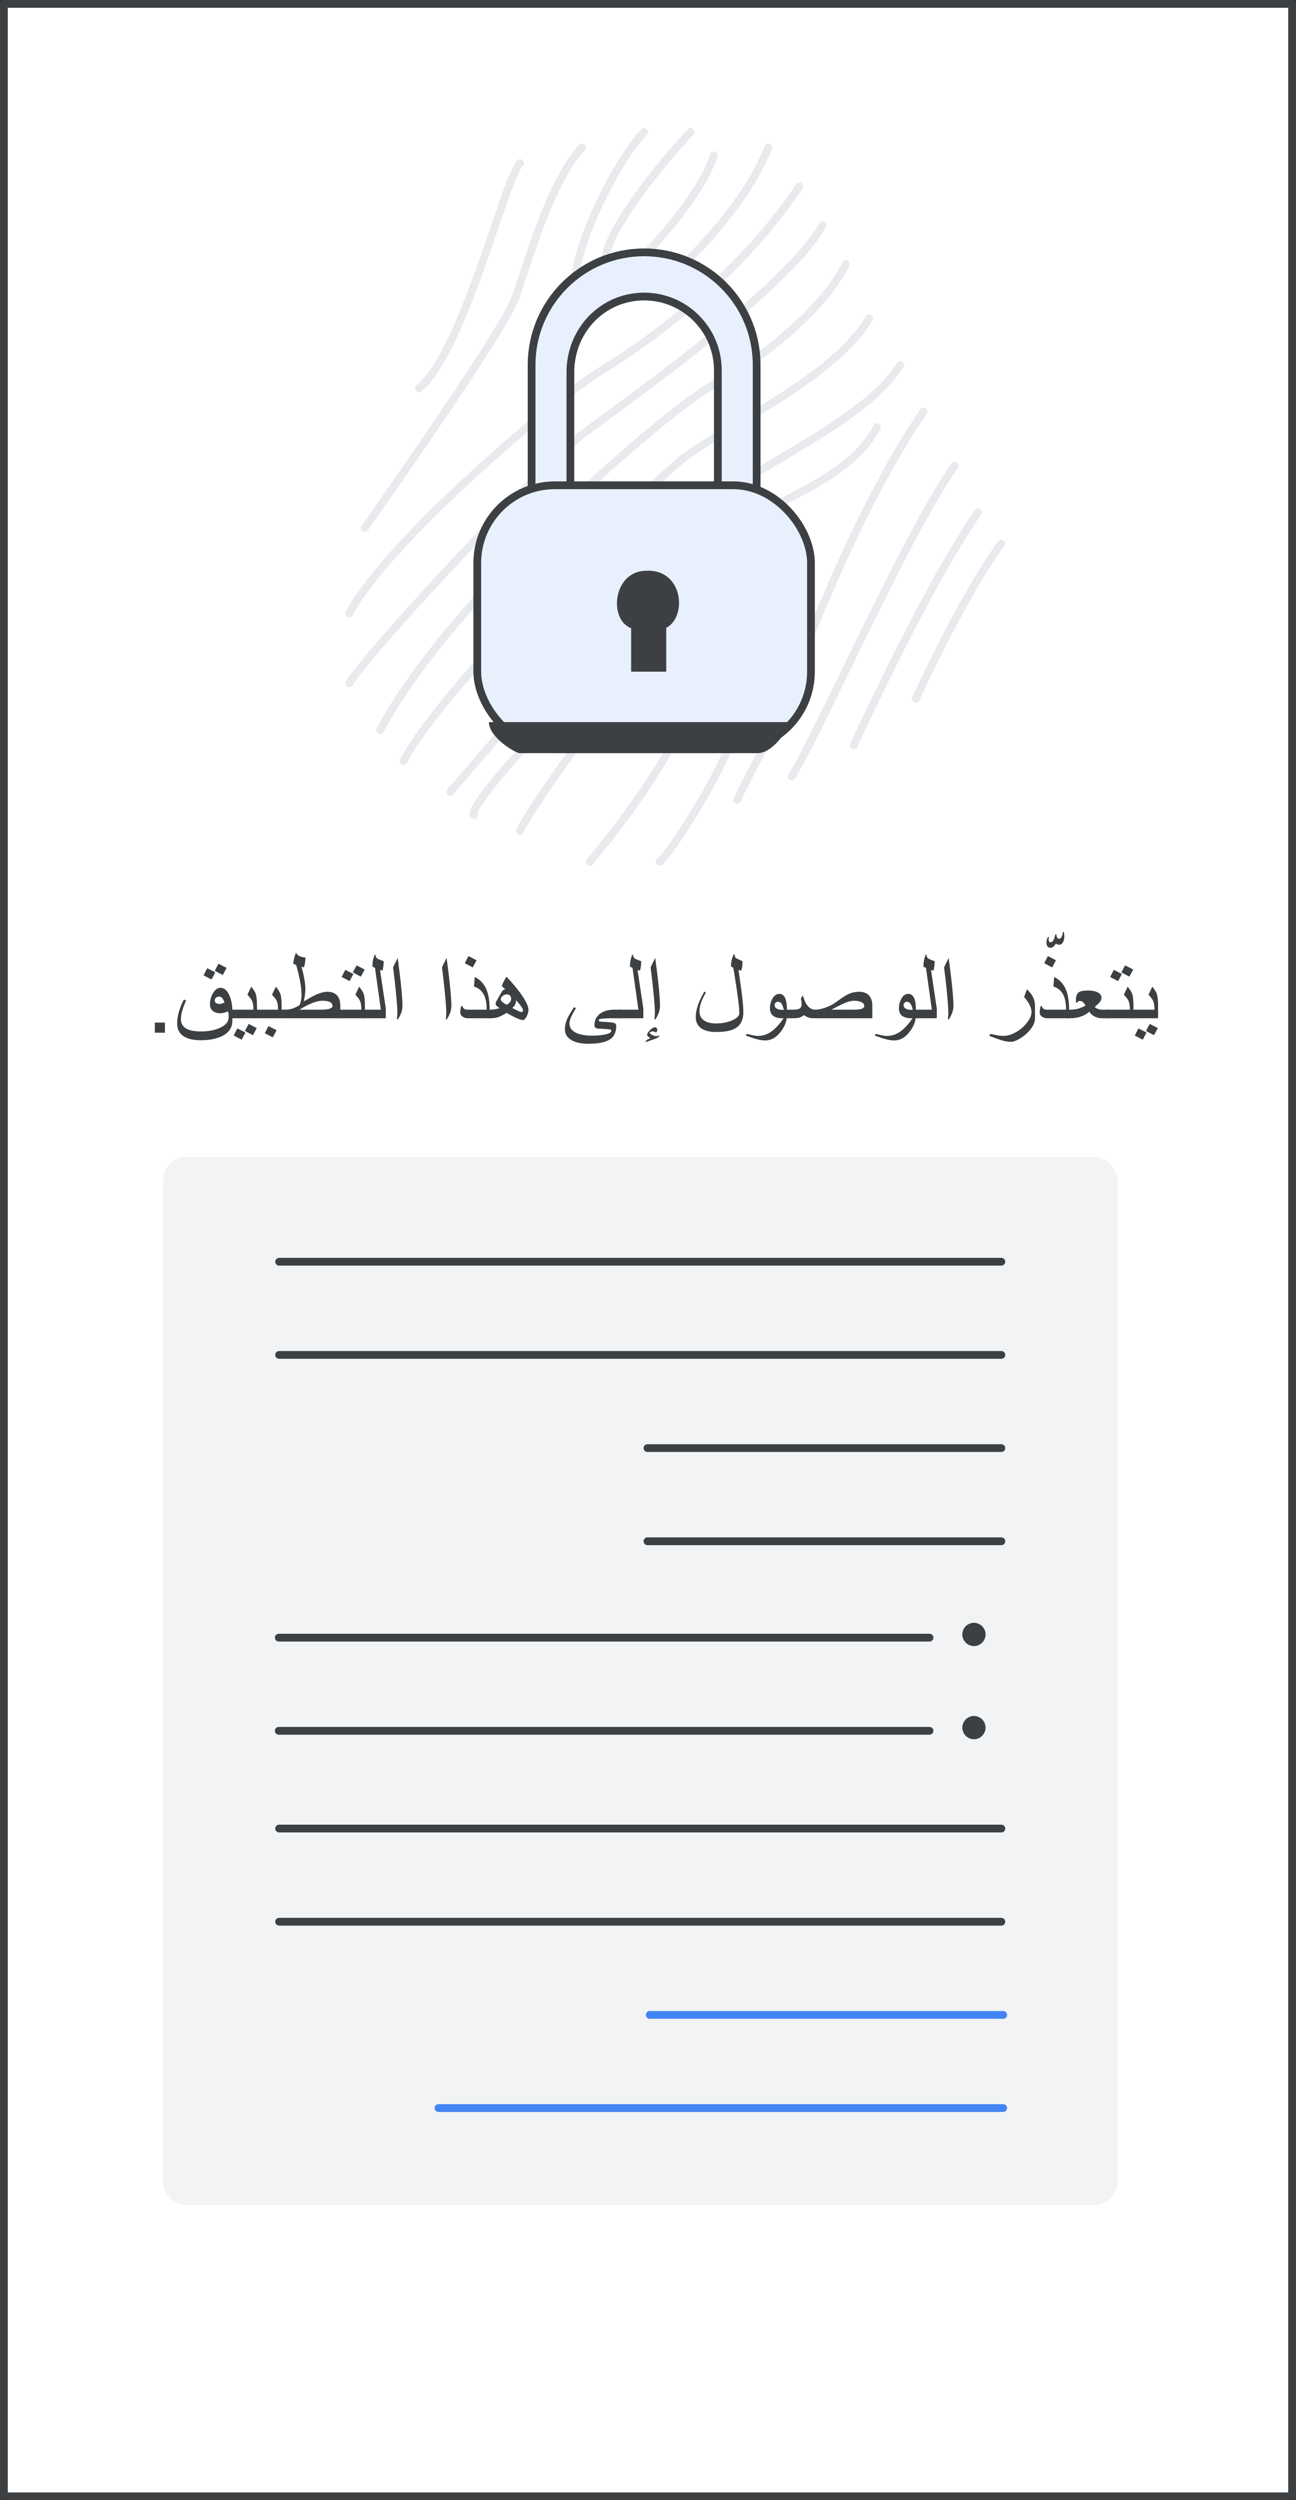 <?xml version="1.0" encoding="UTF-8"?>
<svg width="167px" height="322px" viewBox="0 0 167 322" version="1.1" xmlns="http://www.w3.org/2000/svg" xmlns:xlink="http://www.w3.org/1999/xlink">
    <rect x="0" y="0" width="167" height="322" fill="#333333" stroke="none"/>
    <title>caa-remediation-remediation-message</title>
    <g id="Page-1" stroke="none" stroke-width="1" fill="none" fill-rule="evenodd">
        <g id="caa-remediation-remediation-message" transform="translate(0.5, 0.5)">
            <rect id="border-and-background" stroke="#3C4043" fill="#FFFFFF" stroke-linejoin="round" transform="translate(83, 160.5) rotate(-270) translate(-83, -160.5) " x="-77.5" y="77.5" width="321" height="166"></rect>
            <rect id="Rectangle" fill="#F1F3F4" x="20.5" y="148.5" width="123" height="135" rx="3"></rect>
            <g id="Group-2" transform="translate(82, 216.567) scale(-1, 1) translate(-82, -216.567) translate(35, 161.067)">
                <circle id="Oval" stroke="#3C4043" fill="#3C4043" cx="4" cy="48.933" r="1"></circle>
                <circle id="Oval" stroke="#3C4043" fill="#3C4043" cx="4" cy="60.933" r="1"></circle>
                <line x1="0.465" y1="0.933" x2="93.535" y2="0.933" id="line" stroke="#3C4043" stroke-linecap="round"></line>
                <line x1="0.465" y1="12.933" x2="93.535" y2="12.933" id="line" stroke="#3C4043" stroke-linecap="round"></line>
                <line x1="0.465" y1="24.933" x2="46.069" y2="24.933" id="line" stroke="#3C4043" stroke-linecap="round"></line>
                <line x1="0.465" y1="36.933" x2="46.069" y2="36.933" id="line" stroke="#3C4043" stroke-linecap="round"></line>
                <line x1="0.465" y1="73.933" x2="93.535" y2="73.933" id="line" stroke="#3C4043" stroke-linecap="round"></line>
                <line x1="9.726" y1="61.346" x2="93.581" y2="61.346" id="line" stroke="#3C4043" stroke-linecap="round"></line>
                <line x1="9.726" y1="49.346" x2="93.581" y2="49.346" id="line" stroke="#3C4043" stroke-linecap="round"></line>
                <line x1="0.465" y1="85.933" x2="93.535" y2="85.933" id="line" stroke="#3C4043" stroke-linecap="round"></line>
                <line x1="0.228" y1="97.933" x2="45.772" y2="97.933" id="line" stroke="#4285F4" stroke-linecap="round"></line>
                <line x1="0.228" y1="109.933" x2="73" y2="109.933" id="line" stroke="#4285F4" stroke-linecap="round"></line>
            </g>
            <g id="fingerprint" transform="translate(44.536, 16.5)" stroke="#E8EAED" stroke-linecap="round">
                <path d="M21.964,4 C19.835,6.55 14.699,28.24 8.964,33" id="Path"></path>
                <path d="M29.964,2 C25.784,6.445 22.898,17.183 21.372,21.358 C20.354,24.141 13.885,34.022 1.964,51" id="Path-2"></path>
                <path d="M37.964,0 C34.543,3.522 28.964,14.524 28.964,20" id="Path-3"></path>
                <path d="M43.964,0 C40.55,3.533 30.213,15.936 33.657,18" id="Path-4"></path>
                <path d="M46.964,3 C45.667,6.879 42.001,11.879 35.964,18" id="Path-5"></path>
                <path d="M53.964,2 C51.78,7.504 47.113,13.504 39.964,20" id="Path-6"></path>
                <path d="M57.964,7 C50.201,18.628 38.653,26.933 32.537,30.65 C26.421,34.366 4.719,52.911 -0.036,62" id="Path-7"></path>
                <path d="M60.964,12 C56.447,20.151 35.148,35.062 30.272,38.737 C25.395,42.412 3.067,66.125 -0.036,71" id="Path-8"></path>
                <path d="M63.964,17 C61.226,22.654 53.3,29.14 47.038,32.469 C40.776,35.797 12.907,60.109 3.964,77" id="Path-9"></path>
                <path d="M66.964,24 C62.345,31.824 47.98,38.131 43.095,41.973 C38.21,45.816 12.42,70.749 6.964,81" id="Path-10"></path>
                <path d="M70.964,30 C65.952,38.192 47.934,44.696 41.973,51.484 C37.999,56.009 28.33,67.181 12.964,85" id="Path-11"></path>
                <path d="M67.964,38 C64.855,44.25 55.51,47.246 52.044,49.775 C48.578,52.304 14.861,85.507 15.992,88" id="Path-12"></path>
                <path d="M73.964,36 C63.489,51.34 56.189,74.029 53.301,79.463 C51.375,83.086 50.263,85.265 49.964,86" id="Path-13"></path>
                <path d="M35.964,71 C30.197,76.795 21.964,89.457 21.964,90" id="Path-14"></path>
                <path d="M43.964,74 C41.525,79.824 37.192,86.491 30.964,94" id="Path-15"></path>
                <path d="M49.964,76 C48.964,81.111 41.448,92.818 39.964,94" id="Path-16"></path>
                <path d="M77.964,43 C71.658,51.919 60.021,78.409 56.964,83" id="Path-17"></path>
                <path d="M80.964,49 C76.769,55.147 71.435,65.147 64.964,79" id="Path-18"></path>
                <path d="M83.964,53 C80.738,57.538 77.072,64.205 72.964,73" id="Path-19"></path>
            </g>
            <g id="lock" transform="translate(60.5, 31.5)">
                <path d="M22,0.5 C26.004,0.5 29.629,2.123 32.253,4.747 C34.79,7.283 36.391,10.755 36.495,14.601 L36.5,15 L36.5,31 C36.5,35.004 34.877,38.629 32.253,41.253 C29.629,43.877 26.004,45.5 22,45.5 C17.996,45.5 14.371,43.877 11.747,41.253 C9.21,38.717 7.609,35.245 7.505,31.399 L7.5,31 L7.5,15 C7.5,10.996 9.123,7.371 11.747,4.747 C14.371,2.123 17.996,0.5 22,0.5 Z M22,6.191 C19.411,6.191 17.063,7.227 15.348,8.941 C13.652,10.638 12.574,13 12.5,15.684 L12.5,15.684 L12.5,32.818 L12.506,33.145 C12.59,35.638 13.635,37.888 15.282,39.536 C17.002,41.255 19.377,42.318 22,42.318 C24.589,42.318 26.937,41.283 28.652,39.568 C30.348,37.871 31.426,35.509 31.5,32.825 L31.5,32.825 L31.5,15.691 L31.494,15.364 C31.41,12.871 30.365,10.621 28.718,8.973 C26.998,7.254 24.623,6.191 22,6.191 Z" id="Combined-Shape" stroke="#3C4043" fill="#E8F0FE"></path>
                <rect id="Rectangle" stroke="#3C4043" fill="#E8F0FE" x="0.5" y="30.5" width="43" height="34" rx="10"></rect>
                <path d="M2,61 C10.363,61 41,61 41,61 C41,61 38.909,65 36.627,65 C34.345,65 13.433,65 5.973,65 C5.43,65 2,62.981 2,61 Z" id="Path-21" fill="#3C4043"></path>
                <path d="M24.352,48.529 C24.352,50.195 24.352,52.018 24.352,54 L20.827,54 C20.827,51.387 20.827,49.563 20.827,48.529 C18.03,48.003 18.389,42.006 22.286,42.006 C26.71,41.785 26.893,47.683 24.352,48.529 Z" id="Path-20" stroke="#3C4043" fill="#3C4043"></path>
            </g>
            <g id="o_3_Can’t-access-this-app---text-editable-copy-Copy" transform="translate(19.452, 119.519)" fill="#3C4043" fill-rule="nonzero">
                <path d="M129.276,11.121 L125.658,11.121 L125.658,10.017 L128.813,10.017 C128.813,9.517 128.754,9.136 128.635,8.874 C128.555,8.692 128.356,8.43 128.039,8.087 L128.534,7.052 C128.838,7.437 129.029,7.738 129.105,7.954 C129.219,8.279 129.276,8.819 129.276,9.572 L129.276,11.121 Z M129.245,12.391 L128.75,13.305 L127.721,12.759 L128.197,11.851 L129.245,12.391 Z M127.785,12.962 L127.302,13.882 L126.274,13.349 L126.744,12.429 L127.785,12.962 Z" id="Shape"></path>
                <path d="M126.071,4.85 L125.576,5.764 L124.547,5.218 L125.023,4.31 L126.071,4.85 Z M124.611,5.421 L124.128,6.341 L123.1,5.808 L123.57,4.888 L124.611,5.421 Z M126.103,11.121 L122.484,11.121 L122.484,10.017 L125.639,10.017 C125.639,9.517 125.58,9.136 125.461,8.874 C125.381,8.692 125.182,8.43 124.865,8.087 L125.36,7.052 C125.665,7.437 125.855,7.738 125.931,7.954 C126.045,8.279 126.103,8.819 126.103,9.572 L126.103,11.121 Z" id="Shape"></path>
                <path d="M122.929,11.121 L121.996,11.121 C121.721,11.121 121.441,11.056 121.158,10.924 C120.819,10.768 120.574,10.55 120.421,10.271 C120.138,10.524 119.814,10.721 119.45,10.861 C119.006,11.034 118.5,11.121 117.933,11.121 L117.362,11.121 L117.362,10.017 L117.933,10.017 C118.289,10.017 118.619,9.979 118.923,9.902 C119.27,9.813 119.611,9.672 119.945,9.477 L119.679,9.134 C119.543,8.973 119.391,8.893 119.222,8.893 C119.146,8.893 119.078,8.907 119.019,8.934 C118.959,8.962 118.894,9.022 118.822,9.115 L118.688,9.115 L118.688,8.741 C118.688,8.275 118.811,7.956 119.057,7.782 C119.281,7.626 119.67,7.547 120.225,7.547 C120.703,7.547 121.092,7.611 121.393,7.738 C121.786,7.903 121.983,8.157 121.983,8.5 C121.983,8.681 121.905,8.87 121.748,9.064 C121.634,9.208 121.424,9.407 121.12,9.661 C121.187,9.763 121.317,9.847 121.51,9.915 C121.703,9.983 121.864,10.017 121.996,10.017 L122.929,10.017 L122.929,11.121 Z" id="Path"></path>
                <path d="M116.118,3.656 L115.623,4.577 L114.607,4.031 L115.07,3.11 L116.118,3.656 Z M117.806,11.121 L114.962,11.121 C114.721,11.121 114.504,11.051 114.312,10.912 C114.119,10.772 114.023,10.607 114.023,10.417 C114.023,10.256 114.031,10.11 114.048,9.979 C114.065,9.847 114.097,9.703 114.144,9.547 L114.29,9.547 C114.336,9.72 114.421,9.845 114.543,9.921 C114.645,9.985 114.785,10.017 114.962,10.017 L117.419,10.017 C117.419,9.259 117.313,8.65 117.102,8.188 C116.839,7.613 116.401,7.23 115.788,7.04 L115.883,5.808 C116.615,6.168 117.133,6.741 117.438,7.528 C117.683,8.163 117.806,8.993 117.806,10.017 L117.806,11.121 Z" id="Shape"></path>
                <path d="M117.197,0.533 C117.197,0.851 117.142,1.111 117.032,1.314 C116.909,1.542 116.74,1.657 116.524,1.657 C116.448,1.657 116.378,1.644 116.314,1.619 C116.251,1.593 116.179,1.553 116.099,1.498 C116.01,1.65 115.927,1.765 115.851,1.841 C115.716,1.976 115.574,2.044 115.426,2.044 C115.248,2.044 115.115,1.984 115.026,1.863 C114.937,1.742 114.893,1.576 114.893,1.365 C114.893,1.255 114.907,1.147 114.937,1.041 C114.967,0.935 115.009,0.815 115.064,0.679 L115.197,0.622 C115.197,0.656 115.193,0.711 115.185,0.787 C115.176,0.863 115.172,0.927 115.172,0.978 C115.172,1.071 115.191,1.154 115.229,1.228 C115.267,1.302 115.324,1.339 115.4,1.339 C115.582,1.339 115.728,1.221 115.838,0.984 C115.889,0.874 115.953,0.66 116.029,0.343 L116.162,0.305 C116.196,0.512 116.223,0.639 116.245,0.686 C116.295,0.817 116.38,0.882 116.499,0.882 C116.659,0.882 116.786,0.777 116.879,0.565 C116.956,0.396 116.994,0.22 116.994,0.038 L117.127,0 C117.144,0.08 117.16,0.17 117.175,0.27 C117.189,0.369 117.197,0.457 117.197,0.533 Z" id="Path"></path>
                <path d="M113.42,11.121 C113.42,11.587 113.221,12.069 112.823,12.568 C112.476,13.008 112.045,13.387 111.528,13.705 C111.037,14.009 110.633,14.162 110.316,14.162 C110.024,14.162 109.709,14.119 109.37,14.035 C109.112,13.971 108.803,13.872 108.443,13.736 C108.139,13.622 107.836,13.508 107.536,13.394 L107.644,13.14 C107.923,13.195 108.214,13.251 108.516,13.308 C108.819,13.365 109.093,13.394 109.338,13.394 C109.88,13.394 110.445,13.22 111.033,12.873 C111.566,12.556 112.021,12.155 112.398,11.67 C112.775,11.186 112.963,10.749 112.963,10.359 C112.963,10.025 112.866,9.674 112.671,9.306 C112.514,9.009 112.294,8.705 112.011,8.392 L112.373,7.395 C112.72,7.717 112.976,8.038 113.141,8.36 C113.327,8.724 113.42,9.13 113.42,9.579 L113.42,11.121 Z" id="Path"></path>
                <path d="M102.908,9.502 C102.908,9.841 102.847,10.169 102.724,10.486 C102.661,10.656 102.523,10.924 102.312,11.292 L102.197,11.229 C102.21,11.106 102.222,10.965 102.232,10.804 C102.243,10.643 102.248,10.535 102.248,10.48 C102.248,10.04 102.213,9.425 102.143,8.636 C102.073,7.847 101.99,7.023 101.893,6.164 C101.833,5.643 101.768,5.112 101.696,4.57 C101.78,4.384 101.877,4.183 101.985,3.967 C102.093,3.751 102.195,3.548 102.292,3.358 C102.36,3.84 102.446,4.5 102.55,5.338 C102.653,6.176 102.735,6.932 102.794,7.604 C102.87,8.442 102.908,9.075 102.908,9.502 Z" id="Path"></path>
                <path d="M100.763,11.121 L97.627,11.121 L97.627,10.017 L100.122,10.017 L99.366,4.634 L99.036,4.475 C99.036,4.183 99.062,3.909 99.112,3.653 C99.163,3.397 99.239,3.148 99.341,2.907 L99.436,2.977 C99.436,3.222 99.574,3.407 99.849,3.529 C100.06,3.614 100.274,3.699 100.49,3.783 C100.49,3.995 100.473,4.221 100.439,4.462 C100.405,4.704 100.365,4.883 100.318,5.002 L100.014,4.9 L100.763,9.877 L100.763,11.121 Z" id="Path"></path>
                <path d="M98.071,10.74 C98.071,11.438 97.813,12.132 97.297,12.822 C96.721,13.592 96.057,13.978 95.304,13.978 C95.024,13.978 94.737,13.946 94.44,13.882 C94.225,13.836 93.943,13.755 93.596,13.641 C93.321,13.544 93.046,13.449 92.771,13.355 L92.879,13.133 C93.116,13.188 93.365,13.247 93.625,13.308 C93.885,13.369 94.119,13.4 94.326,13.4 C94.842,13.4 95.331,13.269 95.792,13.006 C96.152,12.799 96.512,12.499 96.872,12.105 C97.054,11.906 97.312,11.582 97.646,11.134 C97.075,11.134 96.647,11.043 96.364,10.861 C96.042,10.653 95.881,10.313 95.881,9.839 C95.881,9.403 95.983,8.999 96.186,8.626 C96.423,8.195 96.723,7.979 97.087,7.979 C97.456,7.979 97.72,8.193 97.881,8.62 C98.008,8.954 98.071,9.42 98.071,10.017 L98.071,10.74 Z M97.671,10.048 C97.578,9.642 97.466,9.361 97.335,9.204 C97.221,9.069 97.081,9.001 96.916,9.001 C96.798,9.001 96.695,9.04 96.608,9.118 C96.521,9.197 96.478,9.295 96.478,9.414 C96.478,9.621 96.571,9.779 96.757,9.886 C96.944,9.994 97.248,10.048 97.671,10.048 Z" id="Shape"></path>
                <path d="M92.454,11.121 L84.824,11.121 C84.595,11.121 84.377,11.083 84.17,11.007 C84.013,10.948 83.829,10.852 83.618,10.721 C83.44,10.874 83.262,10.978 83.084,11.035 C82.907,11.093 82.623,11.121 82.234,11.121 L81.009,11.121 L81.009,10.017 L82.234,10.017 C82.577,10.017 82.822,9.987 82.97,9.928 C83.216,9.83 83.338,9.636 83.338,9.344 C83.338,9.221 83.331,9.097 83.316,8.972 C83.301,8.848 83.279,8.711 83.25,8.563 L83.51,8.182 C83.658,8.758 83.861,9.202 84.119,9.515 C84.394,9.849 84.718,10.017 85.09,10.017 C85.446,10.017 85.863,9.936 86.341,9.775 C86.857,9.602 87.301,9.382 87.674,9.115 C88.279,8.684 88.649,8.425 88.785,8.341 C89.127,8.121 89.438,7.964 89.718,7.871 C90.031,7.765 90.374,7.712 90.746,7.712 C91.322,7.712 91.755,7.88 92.047,8.214 C92.318,8.523 92.454,8.957 92.454,9.515 L92.454,11.121 Z M91.419,9.528 C91.419,9.32 91.29,9.159 91.032,9.042 C90.774,8.926 90.473,8.868 90.13,8.868 C89.707,8.868 89.195,9.009 88.594,9.293 C88.116,9.534 87.64,9.775 87.166,10.017 L90.092,10.017 C90.554,10.017 90.89,9.976 91.102,9.896 C91.313,9.816 91.419,9.693 91.419,9.528 Z" id="Shape"></path>
                <path d="M81.453,10.74 C81.453,11.438 81.195,12.132 80.679,12.822 C80.103,13.592 79.439,13.978 78.686,13.978 C78.406,13.978 78.118,13.946 77.822,13.882 C77.606,13.836 77.325,13.755 76.978,13.641 C76.703,13.544 76.428,13.449 76.153,13.355 L76.261,13.133 C76.498,13.188 76.746,13.247 77.007,13.308 C77.267,13.369 77.501,13.4 77.708,13.4 C78.224,13.4 78.713,13.269 79.174,13.006 C79.534,12.799 79.894,12.499 80.253,12.105 C80.435,11.906 80.694,11.582 81.028,11.134 C80.457,11.134 80.029,11.043 79.746,10.861 C79.424,10.653 79.263,10.313 79.263,9.839 C79.263,9.403 79.365,8.999 79.568,8.626 C79.805,8.195 80.105,7.979 80.469,7.979 C80.837,7.979 81.102,8.193 81.263,8.62 C81.39,8.954 81.453,9.42 81.453,10.017 L81.453,10.74 Z M81.053,10.048 C80.96,9.642 80.848,9.361 80.717,9.204 C80.603,9.069 80.463,9.001 80.298,9.001 C80.179,9.001 80.077,9.04 79.99,9.118 C79.903,9.197 79.86,9.295 79.86,9.414 C79.86,9.621 79.953,9.779 80.139,9.886 C80.325,9.994 80.63,10.048 81.053,10.048 Z" id="Shape"></path>
                <path d="M75.835,10.334 C75.835,11.011 75.677,11.549 75.359,11.946 C75.076,12.298 74.659,12.549 74.109,12.702 C73.643,12.829 73.053,12.892 72.338,12.892 C71.521,12.892 70.889,12.742 70.44,12.441 C69.949,12.111 69.704,11.618 69.704,10.962 C69.704,10.598 69.757,10.22 69.862,9.826 C69.951,9.492 70.087,9.126 70.269,8.728 C70.4,8.44 70.577,8.093 70.802,7.687 L71.005,7.808 C70.848,8.091 70.717,8.345 70.611,8.569 C70.472,8.87 70.368,9.139 70.3,9.375 C70.22,9.663 70.18,9.943 70.18,10.213 C70.18,10.734 70.369,11.127 70.748,11.394 C71.127,11.661 71.652,11.794 72.325,11.794 C73.04,11.794 73.703,11.671 74.312,11.426 C74.981,11.155 75.315,10.831 75.315,10.455 C75.315,10.044 75.249,9.348 75.118,8.366 C75.017,7.613 74.892,6.771 74.744,5.84 L74.534,4.608 L74.242,4.456 C74.242,3.889 74.359,3.373 74.591,2.907 L74.699,2.907 C74.716,3.068 74.746,3.188 74.788,3.266 C74.83,3.344 74.9,3.402 74.998,3.44 C75.129,3.495 75.273,3.561 75.429,3.637 C75.543,3.692 75.643,3.741 75.728,3.783 C75.728,4.079 75.717,4.295 75.696,4.431 C75.675,4.566 75.632,4.757 75.569,5.002 L75.207,4.888 C75.215,4.981 75.277,5.406 75.391,6.164 C75.522,7.048 75.62,7.765 75.683,8.315 C75.785,9.196 75.835,9.868 75.835,10.334 Z" id="Path"></path>
                <path d="M65.013,13.33 C65.013,13.436 64.947,13.531 64.816,13.616 C64.727,13.671 64.594,13.73 64.416,13.793 L63.235,14.2 C63.235,14.005 63.447,13.834 63.87,13.686 C63.739,13.618 63.639,13.552 63.572,13.489 C63.483,13.408 63.438,13.324 63.438,13.235 C63.438,13.104 63.551,12.92 63.775,12.683 C64.025,12.42 64.245,12.289 64.435,12.289 C64.52,12.289 64.593,12.318 64.654,12.375 C64.715,12.432 64.746,12.507 64.746,12.6 C64.746,12.659 64.733,12.72 64.708,12.781 C64.683,12.842 64.647,12.911 64.6,12.987 C64.469,12.869 64.327,12.81 64.175,12.81 C64.082,12.81 63.99,12.829 63.899,12.867 C63.808,12.905 63.762,12.949 63.762,13 C63.762,13.063 63.861,13.15 64.057,13.26 C64.254,13.37 64.422,13.425 64.562,13.425 C64.655,13.425 64.722,13.422 64.762,13.416 C64.802,13.409 64.886,13.381 65.013,13.33 Z M65.095,9.502 C65.095,9.841 65.034,10.169 64.911,10.486 C64.848,10.656 64.71,10.924 64.499,11.292 L64.384,11.229 C64.397,11.106 64.409,10.965 64.419,10.804 C64.43,10.643 64.435,10.535 64.435,10.48 C64.435,10.04 64.4,9.425 64.33,8.636 C64.26,7.847 64.177,7.023 64.08,6.164 C64.02,5.643 63.955,5.112 63.883,4.57 C63.967,4.384 64.064,4.183 64.172,3.967 C64.28,3.751 64.382,3.548 64.479,3.358 C64.547,3.84 64.633,4.5 64.737,5.338 C64.84,6.176 64.922,6.932 64.981,7.604 C65.057,8.442 65.095,9.075 65.095,9.502 Z" id="Shape"></path>
                <path d="M62.95,11.121 L59.814,11.121 L59.814,10.017 L62.309,10.017 L61.553,4.634 L61.223,4.475 C61.223,4.183 61.249,3.909 61.299,3.653 C61.35,3.397 61.426,3.148 61.528,2.907 L61.623,2.977 C61.623,3.222 61.761,3.407 62.036,3.529 C62.247,3.614 62.461,3.699 62.677,3.783 C62.677,3.995 62.66,4.221 62.626,4.462 C62.592,4.704 62.552,4.883 62.505,5.002 L62.201,4.9 L62.95,9.877 L62.95,11.121 Z" id="Path"></path>
                <path d="M60.258,11.121 L59.147,11.121 C58.496,11.121 58.006,11.138 57.678,11.172 C57.35,11.206 57.186,11.273 57.186,11.375 C57.186,11.515 57.383,11.584 57.776,11.584 C57.95,11.584 58.087,11.589 58.189,11.597 C58.291,11.606 58.513,11.629 58.855,11.667 C59.059,11.692 59.198,11.724 59.274,11.762 C59.397,11.826 59.458,11.936 59.458,12.092 C59.458,12.884 59.198,13.459 58.678,13.819 C58.111,14.212 57.173,14.409 55.866,14.409 C54.956,14.409 54.232,14.255 53.695,13.946 C53.124,13.616 52.838,13.146 52.838,12.537 C52.838,12.046 52.973,11.525 53.244,10.975 C53.341,10.776 53.597,10.351 54.012,9.699 L54.266,9.826 C54.105,10.101 53.947,10.374 53.79,10.645 C53.549,11.111 53.428,11.491 53.428,11.788 C53.428,12.308 53.699,12.704 54.241,12.975 C54.757,13.233 55.466,13.362 56.367,13.362 C56.972,13.362 57.506,13.315 57.967,13.222 C58.534,13.108 58.817,12.951 58.817,12.752 C58.817,12.681 58.786,12.627 58.722,12.591 C58.659,12.555 58.553,12.537 58.405,12.537 C58.291,12.524 58.112,12.51 57.868,12.495 C57.625,12.481 57.465,12.473 57.389,12.473 C57.123,12.473 56.932,12.438 56.818,12.368 C56.704,12.299 56.646,12.194 56.646,12.054 C56.646,11.529 56.801,11.1 57.11,10.766 C57.364,10.495 57.704,10.294 58.132,10.163 C58.453,10.065 58.792,10.017 59.147,10.017 L60.258,10.017 L60.258,11.121 Z" id="Path"></path>
                <path d="M48.147,10.048 C48.147,10.294 48.071,10.567 47.918,10.867 C47.753,11.193 47.588,11.356 47.423,11.356 C47.25,11.356 46.926,11.246 46.452,11.026 C46.016,10.823 45.648,10.624 45.348,10.429 C44.857,10.708 44.499,10.888 44.275,10.969 C43.991,11.07 43.657,11.121 43.272,11.121 L42.701,11.121 L42.701,10.017 L43.272,10.017 C43.445,10.017 43.613,10.003 43.773,9.975 C43.934,9.948 44.152,9.898 44.427,9.826 C44.317,9.746 44.207,9.663 44.097,9.579 C43.979,9.473 43.919,9.369 43.919,9.268 C43.919,9.196 43.923,9.143 43.929,9.109 C43.935,9.075 43.964,9.012 44.015,8.918 L44.643,7.82 C44.728,7.672 44.805,7.57 44.875,7.512 C44.945,7.455 45.041,7.41 45.164,7.376 C44.872,7.177 44.726,7.035 44.726,6.951 C44.726,6.866 44.819,6.648 45.005,6.297 C45.068,6.178 45.166,6.003 45.297,5.77 C45.568,6.028 45.908,6.403 46.319,6.894 C46.839,7.511 47.25,8.064 47.55,8.55 C47.948,9.194 48.147,9.693 48.147,10.048 Z M45.913,8.671 C45.913,8.489 45.875,8.345 45.798,8.239 C45.709,8.112 45.568,8.049 45.373,8.049 C45.178,8.049 44.996,8.113 44.827,8.242 C44.658,8.372 44.573,8.527 44.573,8.709 C44.573,8.882 44.831,9.111 45.348,9.395 C45.53,9.276 45.665,9.162 45.754,9.052 C45.86,8.925 45.913,8.798 45.913,8.671 Z M47.442,10.125 C47.442,9.976 47.324,9.746 47.087,9.433 C46.939,9.234 46.757,9.022 46.541,8.798 C46.541,9.005 46.498,9.199 46.411,9.379 C46.324,9.559 46.202,9.697 46.046,9.794 C46.3,9.926 46.556,10.055 46.814,10.182 C47.026,10.275 47.176,10.321 47.265,10.321 C47.315,10.321 47.358,10.302 47.392,10.264 C47.425,10.226 47.442,10.18 47.442,10.125 Z" id="Shape"></path>
                <path d="M41.457,3.656 L40.961,4.577 L39.946,4.031 L40.409,3.11 L41.457,3.656 Z M43.145,11.121 L40.301,11.121 C40.06,11.121 39.843,11.051 39.651,10.912 C39.458,10.772 39.362,10.607 39.362,10.417 C39.362,10.256 39.37,10.11 39.387,9.979 C39.404,9.847 39.436,9.703 39.482,9.547 L39.628,9.547 C39.675,9.72 39.76,9.845 39.882,9.921 C39.984,9.985 40.124,10.017 40.301,10.017 L42.758,10.017 C42.758,9.259 42.652,8.65 42.44,8.188 C42.178,7.613 41.74,7.23 41.126,7.04 L41.222,5.808 C41.954,6.168 42.472,6.741 42.777,7.528 C43.022,8.163 43.145,8.993 43.145,10.017 L43.145,11.121 Z" id="Shape"></path>
                <path d="M38.213,9.502 C38.213,9.841 38.152,10.169 38.029,10.486 C37.965,10.656 37.828,10.924 37.616,11.292 L37.502,11.229 C37.515,11.106 37.526,10.965 37.537,10.804 C37.547,10.643 37.553,10.535 37.553,10.48 C37.553,10.04 37.518,9.425 37.448,8.636 C37.378,7.847 37.295,7.023 37.197,6.164 C37.138,5.643 37.072,5.112 37,4.57 C37.085,4.384 37.181,4.183 37.289,3.967 C37.397,3.751 37.5,3.548 37.597,3.358 C37.665,3.84 37.751,4.5 37.854,5.338 C37.958,6.176 38.039,6.932 38.099,7.604 C38.175,8.442 38.213,9.075 38.213,9.502 Z" id="Path"></path>
                <path d="M31.91,9.502 C31.91,9.841 31.848,10.169 31.726,10.486 C31.662,10.656 31.525,10.924 31.313,11.292 L31.199,11.229 C31.211,11.106 31.223,10.965 31.234,10.804 C31.244,10.643 31.25,10.535 31.25,10.48 C31.25,10.04 31.215,9.425 31.145,8.636 C31.075,7.847 30.991,7.023 30.894,6.164 C30.835,5.643 30.769,5.112 30.697,4.57 C30.782,4.384 30.878,4.183 30.986,3.967 C31.094,3.751 31.197,3.548 31.294,3.358 C31.362,3.84 31.447,4.5 31.551,5.338 C31.655,6.176 31.736,6.932 31.795,7.604 C31.872,8.442 31.91,9.075 31.91,9.502 Z" id="Path"></path>
                <path d="M29.764,11.121 L26.628,11.121 L26.628,10.017 L29.123,10.017 L28.368,4.634 L28.038,4.475 C28.038,4.183 28.063,3.909 28.114,3.653 C28.165,3.397 28.241,3.148 28.342,2.907 L28.438,2.977 C28.438,3.222 28.575,3.407 28.85,3.529 C29.062,3.614 29.275,3.699 29.491,3.783 C29.491,3.995 29.474,4.221 29.44,4.462 C29.407,4.704 29.366,4.883 29.32,5.002 L29.015,4.9 L29.764,9.877 L29.764,11.121 Z" id="Path"></path>
                <path d="M27.041,4.85 L26.546,5.764 L25.518,5.218 L25.994,4.31 L27.041,4.85 Z M25.581,5.421 L25.099,6.341 L24.07,5.808 L24.54,4.888 L25.581,5.421 Z M27.073,11.121 L23.455,11.121 L23.455,10.017 L26.609,10.017 C26.609,9.517 26.55,9.136 26.432,8.874 C26.351,8.692 26.152,8.43 25.835,8.087 L26.33,7.052 C26.635,7.437 26.825,7.738 26.901,7.954 C27.016,8.279 27.073,8.819 27.073,9.572 L27.073,11.121 Z" id="Shape"></path>
                <path d="M23.899,11.121 L15.895,11.121 L15.895,10.017 L16.866,10.01 C17.153,10.01 17.422,9.972 17.672,9.896 C17.96,9.807 18.285,9.651 18.649,9.426 C18.726,9.24 18.787,9.04 18.833,8.826 C18.88,8.613 18.903,8.406 18.903,8.208 C18.903,7.755 18.861,7.255 18.776,6.709 C18.713,6.312 18.618,5.844 18.491,5.307 C18.423,5.027 18.334,4.687 18.224,4.285 L17.831,4.088 C17.86,3.834 17.904,3.589 17.961,3.352 C18.018,3.115 18.097,2.886 18.199,2.666 C18.266,2.865 18.421,3.019 18.662,3.129 C18.861,3.218 19.115,3.278 19.424,3.307 C19.382,3.743 19.35,4.02 19.329,4.139 C19.307,4.257 19.267,4.403 19.208,4.577 C19.178,4.572 19.1,4.551 18.973,4.513 L18.891,4.488 C19.039,4.983 19.16,5.492 19.256,6.014 C19.351,6.537 19.398,6.976 19.398,7.332 C19.398,7.632 19.369,7.966 19.31,8.334 C19.288,8.466 19.25,8.669 19.195,8.944 C19.936,8.516 20.41,8.254 20.617,8.157 C21.243,7.861 21.781,7.712 22.229,7.712 C22.801,7.712 23.228,7.88 23.512,8.214 C23.77,8.519 23.899,8.952 23.899,9.515 L23.899,11.121 Z M22.896,9.528 C22.896,9.312 22.785,9.148 22.563,9.036 C22.341,8.924 22.022,8.868 21.607,8.868 C21.299,8.868 20.943,8.935 20.541,9.071 C20.211,9.181 19.86,9.333 19.487,9.528 C19.212,9.672 18.929,9.835 18.637,10.017 L21.398,10.017 C22.397,10.017 22.896,9.854 22.896,9.528 Z" id="Shape"></path>
                <path d="M16.339,11.121 L12.721,11.121 L12.721,10.017 L15.875,10.017 C15.875,9.517 15.816,9.136 15.698,8.874 C15.617,8.692 15.418,8.43 15.101,8.087 L15.596,7.052 C15.901,7.437 16.091,7.738 16.167,7.954 C16.282,8.279 16.339,8.819 16.339,9.572 L16.339,11.121 Z M15.691,12.664 L15.196,13.584 L14.168,13.051 L14.638,12.124 L15.691,12.664 Z" id="Shape"></path>
                <path d="M13.165,11.121 L9.547,11.121 L9.547,10.017 L12.702,10.017 C12.702,9.517 12.642,9.136 12.524,8.874 C12.444,8.692 12.245,8.43 11.927,8.087 L12.422,7.052 C12.727,7.437 12.917,7.738 12.994,7.954 C13.108,8.279 13.165,8.819 13.165,9.572 L13.165,11.121 Z M13.133,12.391 L12.638,13.305 L11.61,12.759 L12.086,11.851 L13.133,12.391 Z M11.673,12.962 L11.191,13.882 L10.163,13.349 L10.632,12.429 L11.673,12.962 Z" id="Shape"></path>
                <path d="M9.249,4.64 L8.753,5.554 L7.725,5.008 L8.201,4.101 L9.249,4.64 Z M7.789,5.211 L7.306,6.132 L6.278,5.599 L6.748,4.678 L7.789,5.211 Z M9.991,11.445 C9.991,12.283 9.589,12.922 8.785,13.362 C8.062,13.755 7.101,13.952 5.903,13.952 C4.96,13.952 4.23,13.783 3.713,13.444 C3.155,13.076 2.875,12.53 2.875,11.807 C2.875,11.307 2.956,10.783 3.117,10.232 C3.265,9.725 3.476,9.217 3.751,8.709 L4.018,8.823 C3.895,9.119 3.792,9.382 3.707,9.61 C3.593,9.924 3.51,10.192 3.459,10.417 C3.396,10.7 3.364,10.975 3.364,11.242 C3.364,11.792 3.597,12.198 4.062,12.46 C4.494,12.702 5.131,12.822 5.973,12.822 C6.875,12.822 7.664,12.674 8.341,12.378 C9.124,12.035 9.515,11.572 9.515,10.988 C9.515,10.772 9.508,10.616 9.493,10.521 C9.478,10.426 9.452,10.33 9.414,10.232 C9.253,10.309 9.091,10.369 8.928,10.413 C8.765,10.458 8.601,10.48 8.436,10.48 C8.064,10.48 7.761,10.395 7.528,10.226 C7.245,10.023 7.103,9.716 7.103,9.306 C7.103,8.827 7.226,8.37 7.471,7.935 C7.746,7.444 8.072,7.198 8.449,7.198 C8.944,7.198 9.335,7.537 9.623,8.214 C9.868,8.789 9.991,9.456 9.991,10.213 L9.991,11.445 Z M8.982,9.09 C8.872,8.827 8.794,8.665 8.747,8.601 C8.629,8.428 8.48,8.341 8.303,8.341 C8.1,8.341 7.95,8.389 7.855,8.487 C7.76,8.584 7.712,8.707 7.712,8.855 C7.712,8.986 7.774,9.09 7.896,9.166 C8.019,9.242 8.159,9.28 8.315,9.28 C8.425,9.28 8.528,9.264 8.623,9.233 C8.719,9.201 8.838,9.153 8.982,9.09 Z" id="Shape"></path>
                <polygon id="Path" points="0 12.981 0 11.68 1.301 11.68 1.301 12.981"></polygon>
            </g>
        </g>
    </g>
</svg>